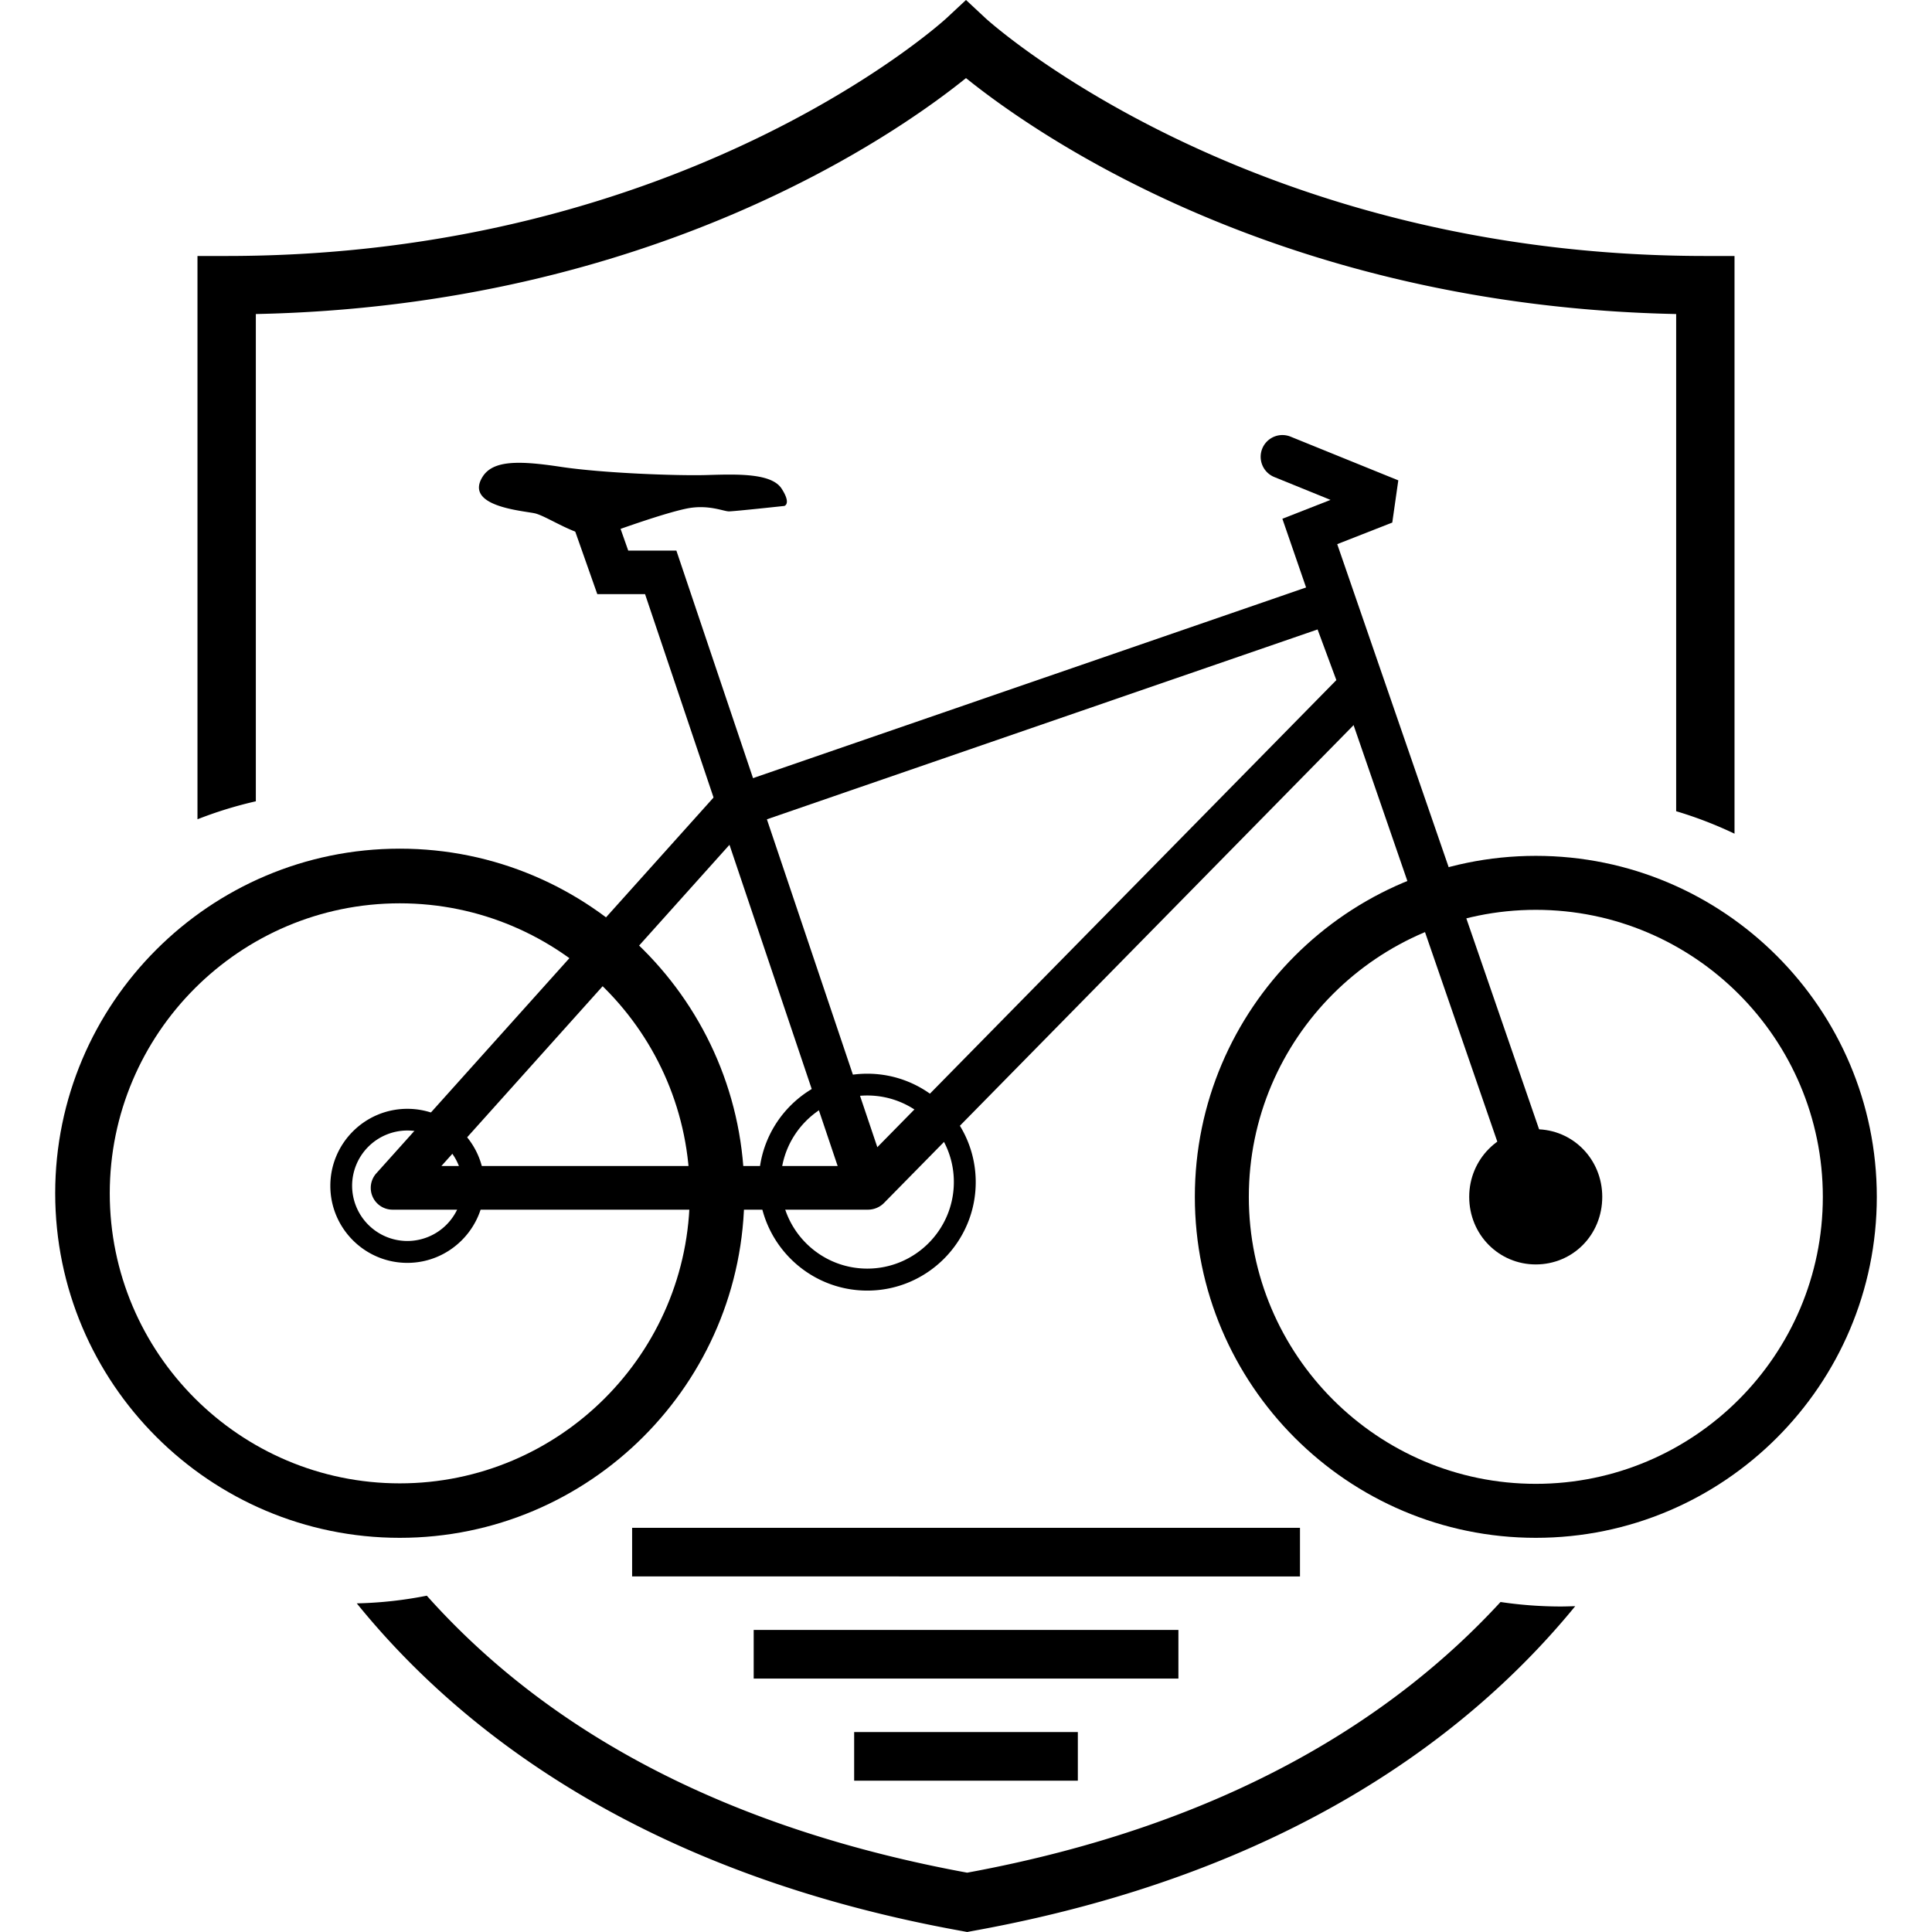 <svg viewBox="0 0 200 200" xmlns="http://www.w3.org/2000/svg" fill-rule="evenodd" clip-rule="evenodd" stroke-linejoin="round" stroke-miterlimit="2"><path d="M65.437 158.158h69.137v5.034H65.437zM78.022 168.729h43.967v5.034H78.022zM88.422 179.3h23.156v5.034H88.422z"/><path d="M161.576 166.303a42.56 42.56 0 01-6.242-.464c-10.834 11.78-28.02 23.016-55.213 28.02-24.183-4.45-42.92-14.086-55.938-28.674a41.804 41.804 0 01-7.249.795c10.753 13.28 29.731 27.989 62.653 33.919l.534.101.533-.101c32.681-5.889 51.619-20.428 62.412-33.627-.494.01-.987.031-1.49.031zM173.516 32.509v51.468a41.954 41.954 0 016.041 2.326V26.499h-3.02c-47.34 0-74.221-24.344-74.483-24.586L100 0l-2.054 1.913c-.262.242-27.002 24.586-74.483 24.586h-3.02v58.313a41.995 41.995 0 016.041-1.862V32.509C67.511 31.664 92.842 13.854 100 8.085c7.158 5.769 32.499 23.579 73.516 24.424z" fill-rule="nonzero"/><g fill-rule="nonzero"><path d="M152.092 123.896c0 3.947 3.101 6.998 6.886 6.998 3.836 0 6.887-3.051 6.887-6.998 0-3.896-3.051-6.997-6.887-6.997-3.775 0-6.886 3.101-6.886 6.997z"/><path d="M158.988 159.195c-19.461 0-35.298-15.837-35.298-35.299 0-19.461 15.837-35.298 35.298-35.298 19.462 0 35.298 15.837 35.298 35.298 0 19.462-15.836 35.299-35.298 35.299zm0-65.009c-16.38 0-29.71 13.33-29.71 29.71 0 16.381 13.33 29.711 29.71 29.711 16.381 0 29.711-13.33 29.711-29.711 0-16.38-13.33-29.71-29.711-29.71z"/><g><path d="M41.384 159.195c-19.662 0-35.67-15.998-35.67-35.671 0-19.663 15.998-35.671 35.67-35.671 19.673 0 35.671 15.998 35.671 35.671 0 19.673-15.998 35.671-35.671 35.671zm0-65.684c-16.551 0-30.022 13.471-30.022 30.023s13.471 30.023 30.022 30.023c16.552 0 30.023-13.471 30.023-30.023 0-16.562-13.461-30.023-30.023-30.023z"/><path d="M89.851 125.225H40.639a2.253 2.253 0 01-2.064-1.339 2.259 2.259 0 01.383-2.426l35.298-39.336a2.23 2.23 0 01.947-.624l61.827-21.314a2.268 2.268 0 012.859 1.349l3.202 8.659a2.254 2.254 0 01-.504 2.366l-51.104 52.001a2.352 2.352 0 01-1.632.664zm-44.158-4.52h43.212l49.434-50.3-1.943-5.245-59.19 20.408-31.513 35.137z"/><path d="M87.717 123.685l-20.941-62.18h-4.944l-2.718-7.712 4.259-1.51 1.661 4.712h4.984l21.978 65.25-4.279 1.44zM159.169 125.598a2.255 2.255 0 01-2.134-1.52l-24.284-70.376 4.984-1.953-5.82-2.366a2.263 2.263 0 01-1.248-2.94 2.25 2.25 0 012.94-1.238l11.145 4.521-.624 4.369-5.699 2.235 22.865 66.278a2.26 2.26 0 01-1.4 2.869 2.22 2.22 0 01-.725.121z"/><path d="M49.952 49.363c1.077-1.731 3.766-1.691 8.095-1.037 4.329.655 12.142.947 15.243.846 3.101-.091 6.584-.191 7.621 1.409 1.037 1.601.282 1.793.282 1.793s-5.175.563-5.739.563c-.563 0-2.164-.755-4.42-.282-2.255.474-6.493 1.974-8.567 2.729-2.074.755-5.739-1.973-7.149-2.255-1.409-.282-7.249-.745-5.366-3.766zM89.781 133.602c-6.192 0-11.226-5.034-11.226-11.226 0-6.192 5.034-11.226 11.226-11.226 6.192 0 11.226 5.034 11.226 11.226 0 6.192-5.034 11.226-11.226 11.226zm0-20.197c-4.943 0-8.96 4.028-8.96 8.961 0 4.943 4.017 8.96 8.96 8.96 4.943 0 8.961-4.017 8.961-8.96.01-4.933-4.018-8.961-8.961-8.961zM42.17 130.732c-4.4 0-7.974-3.574-7.974-7.973 0-4.4 3.574-7.974 7.974-7.974 4.399 0 7.973 3.574 7.973 7.974 0 4.389-3.584 7.973-7.973 7.973zm0-13.702a5.727 5.727 0 00-5.719 5.719 5.727 5.727 0 005.719 5.718 5.727 5.727 0 005.718-5.718c-.01-3.152-2.567-5.719-5.718-5.719z"/></g></g></svg>